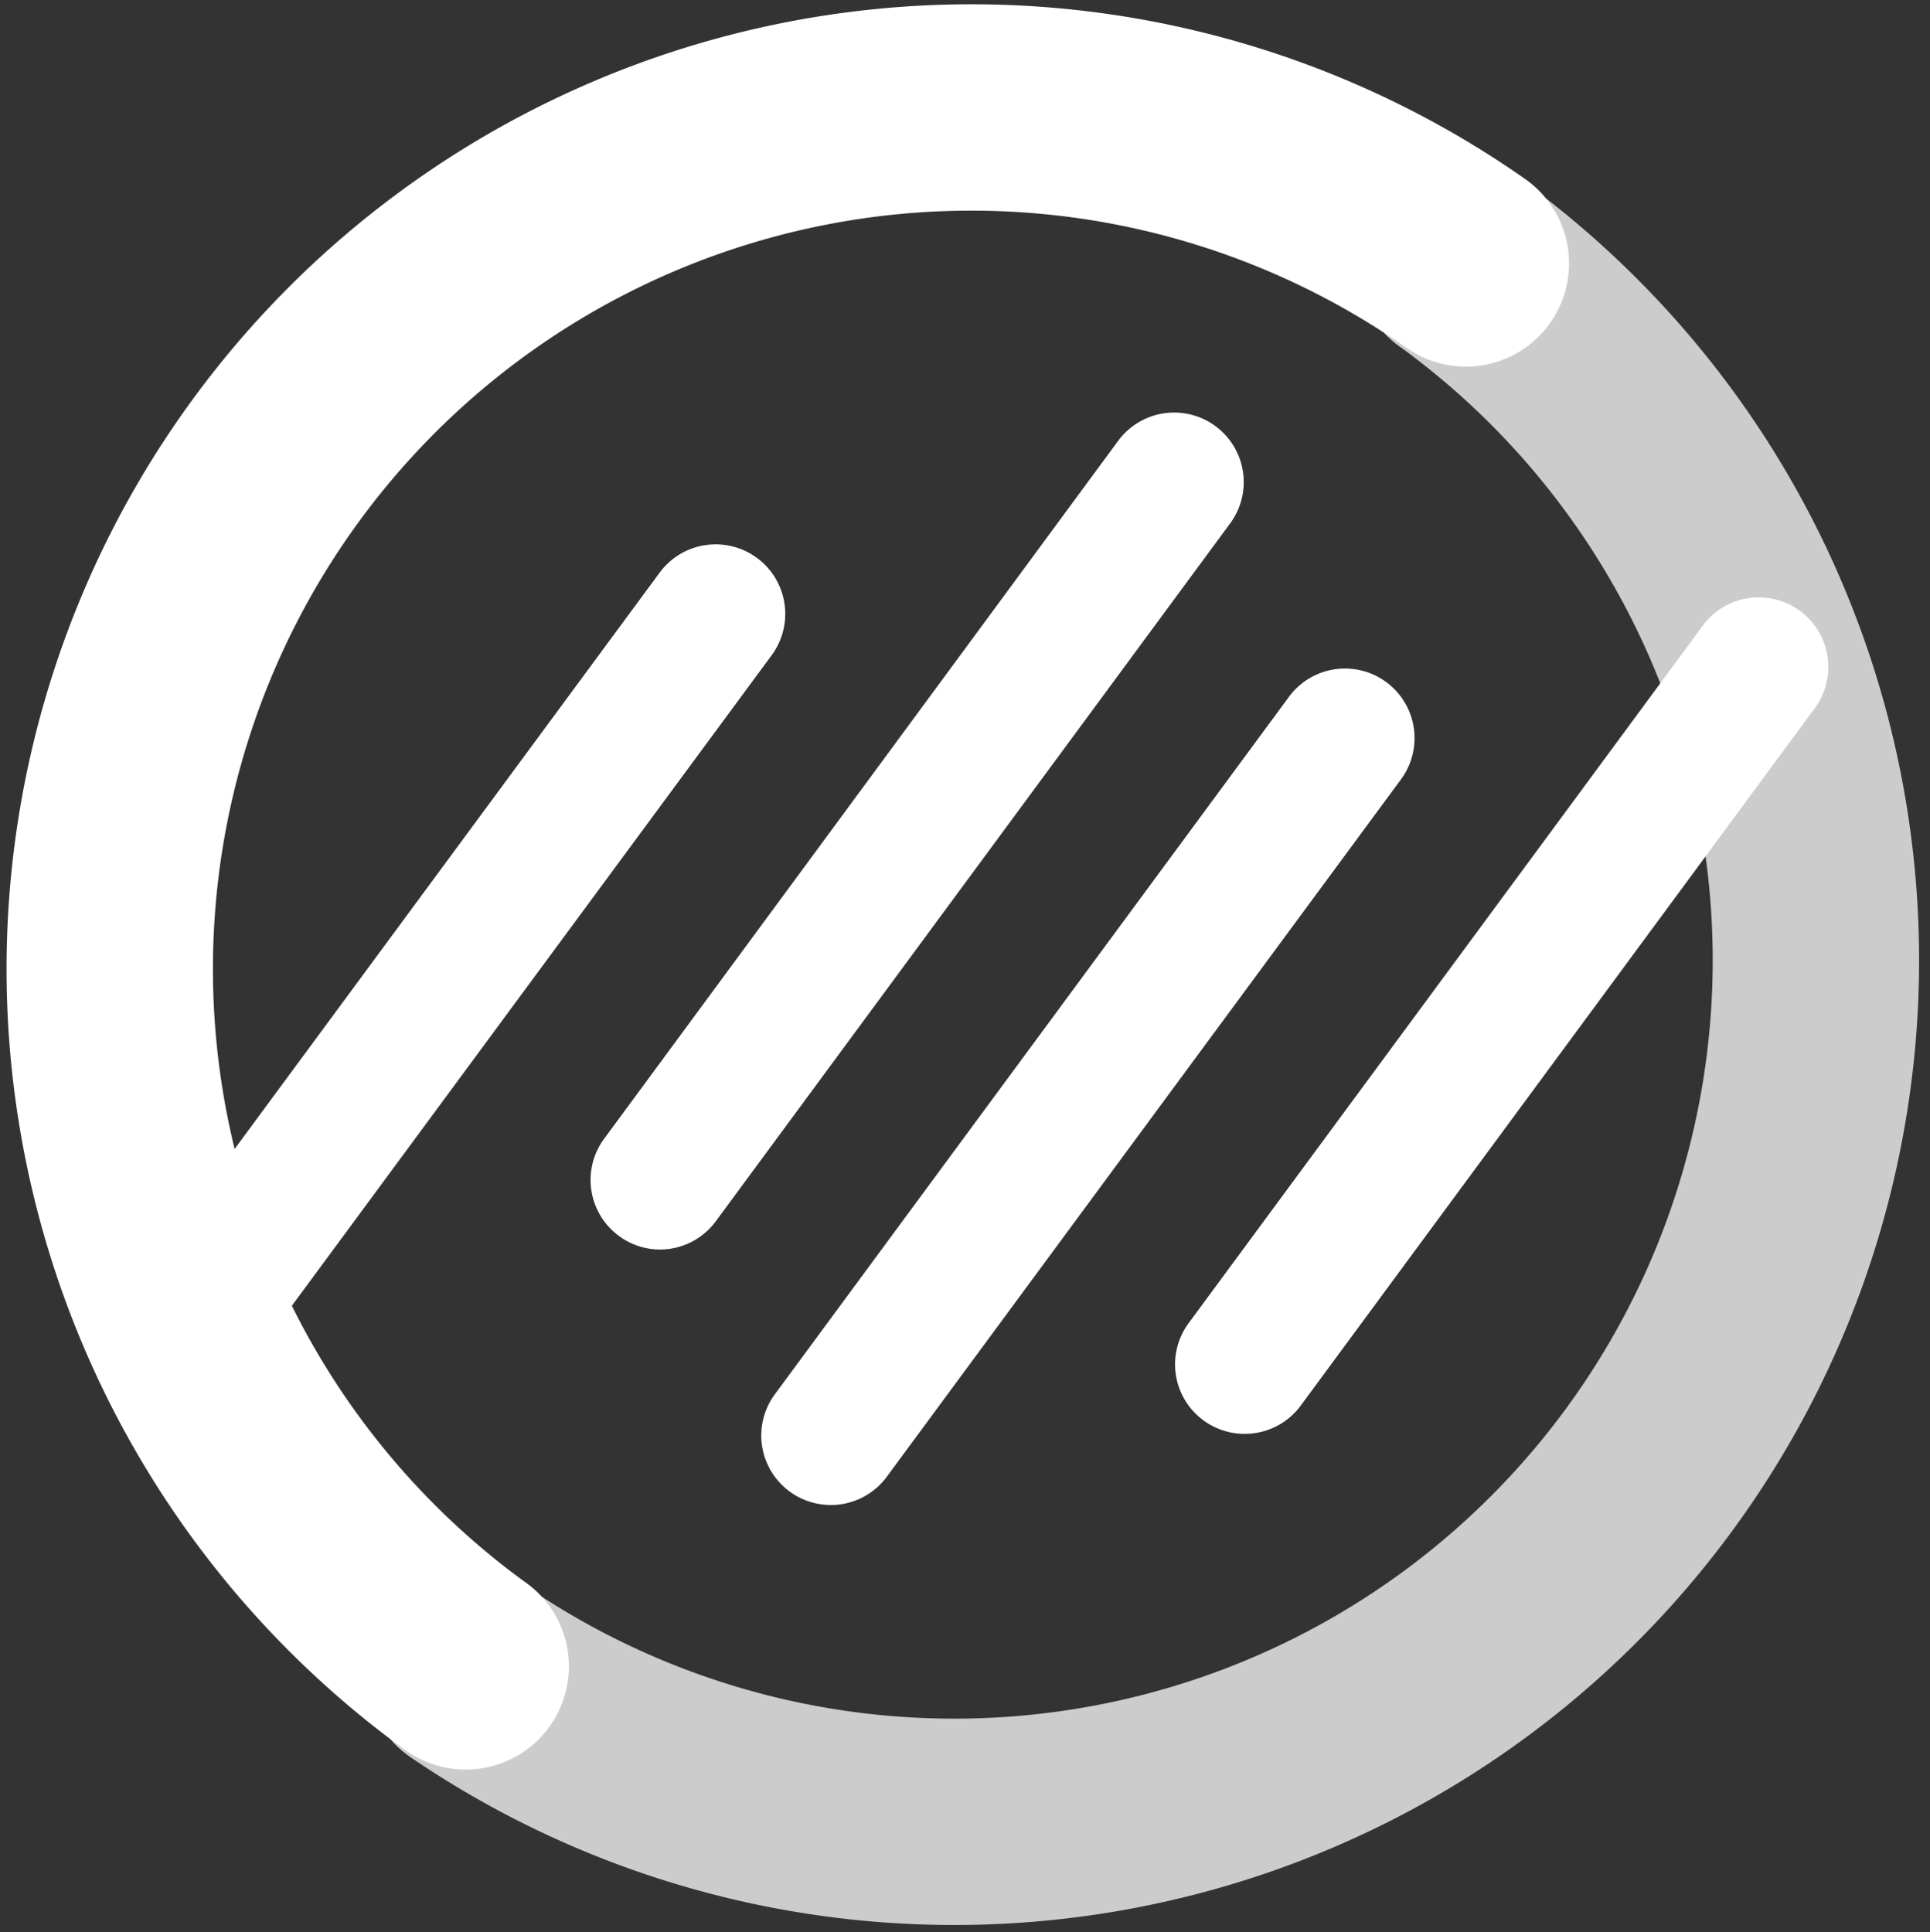 <svg viewBox="0 0 111.19 111.34" xmlns="http://www.w3.org/2000/svg" xmlns:xlink="http://www.w3.org/1999/xlink"><rect x="0" y="0" width="111.19" height="111.34" fill="#333333" stroke="none"/><symbol id="a" viewBox="0 0 111.19 111.34"><path d="m47.83 86.72a4 4 0 0 1 -2.34-.78 4 4 0 0 1 -.85-5.6l29.62-40.19a4 4 0 1 1 6.45 4.76l-29.62 40.18a4 4 0 0 1 -3.26 1.63z" fill="#fff"/><path d="m38 72a4 4 0 0 1 -2.35-.79 4 4 0 0 1 -.84-5.6l29.61-40.21a4 4 0 1 1 6.45 4.76l-29.61 40.18a4 4 0 0 1 -3.26 1.66z" fill="#fff"/><path d="m27 96.34a49.64 49.64 0 0 0 57.38-81l-.28-.2" style="fill:none;stroke:#fff;stroke-linecap:round;stroke-miterlimit:10;stroke-width:11.89;opacity:.75"/><path d="m71.67 82.62a4 4 0 0 1 -2.34-.78 4 4 0 0 1 -.85-5.6l29.62-40.19a4 4 0 1 1 6.45 4.76l-29.62 40.19a4 4 0 0 1 -3.26 1.62z" fill="#fff"/><path d="m84.45 15.18a49.64 49.64 0 0 0 -57.9 80.64 2.83 2.83 0 0 0 .28.2" fill="none" stroke="#fff" stroke-linecap="round" stroke-miterlimit="10" stroke-width="11.89"/><path d="m11.57 79.56a4 4 0 0 1 -3.19-6.39l29.62-40.17a4 4 0 0 1 6.46 4.75l-29.63 40.18a4 4 0 0 1 -3.26 1.63z" fill="#fff"/><path d="m41.22 31.35a4 4 0 0 1 3.23 6.39l-29.62 40.19a4 4 0 0 1 -3.23 1.63 4 4 0 0 1 -3.19-6.39l29.59-40.17a4 4 0 0 1 3.23-1.64m0-1a5 5 0 0 0 -4 2l-29.66 40.22a5 5 0 0 0 8.07 5.94l29.61-40.19a5 5 0 0 0 -4-8z" opacity="0"/></symbol><use height="111.34" width="111.19" xlink:href="#a"/></svg>